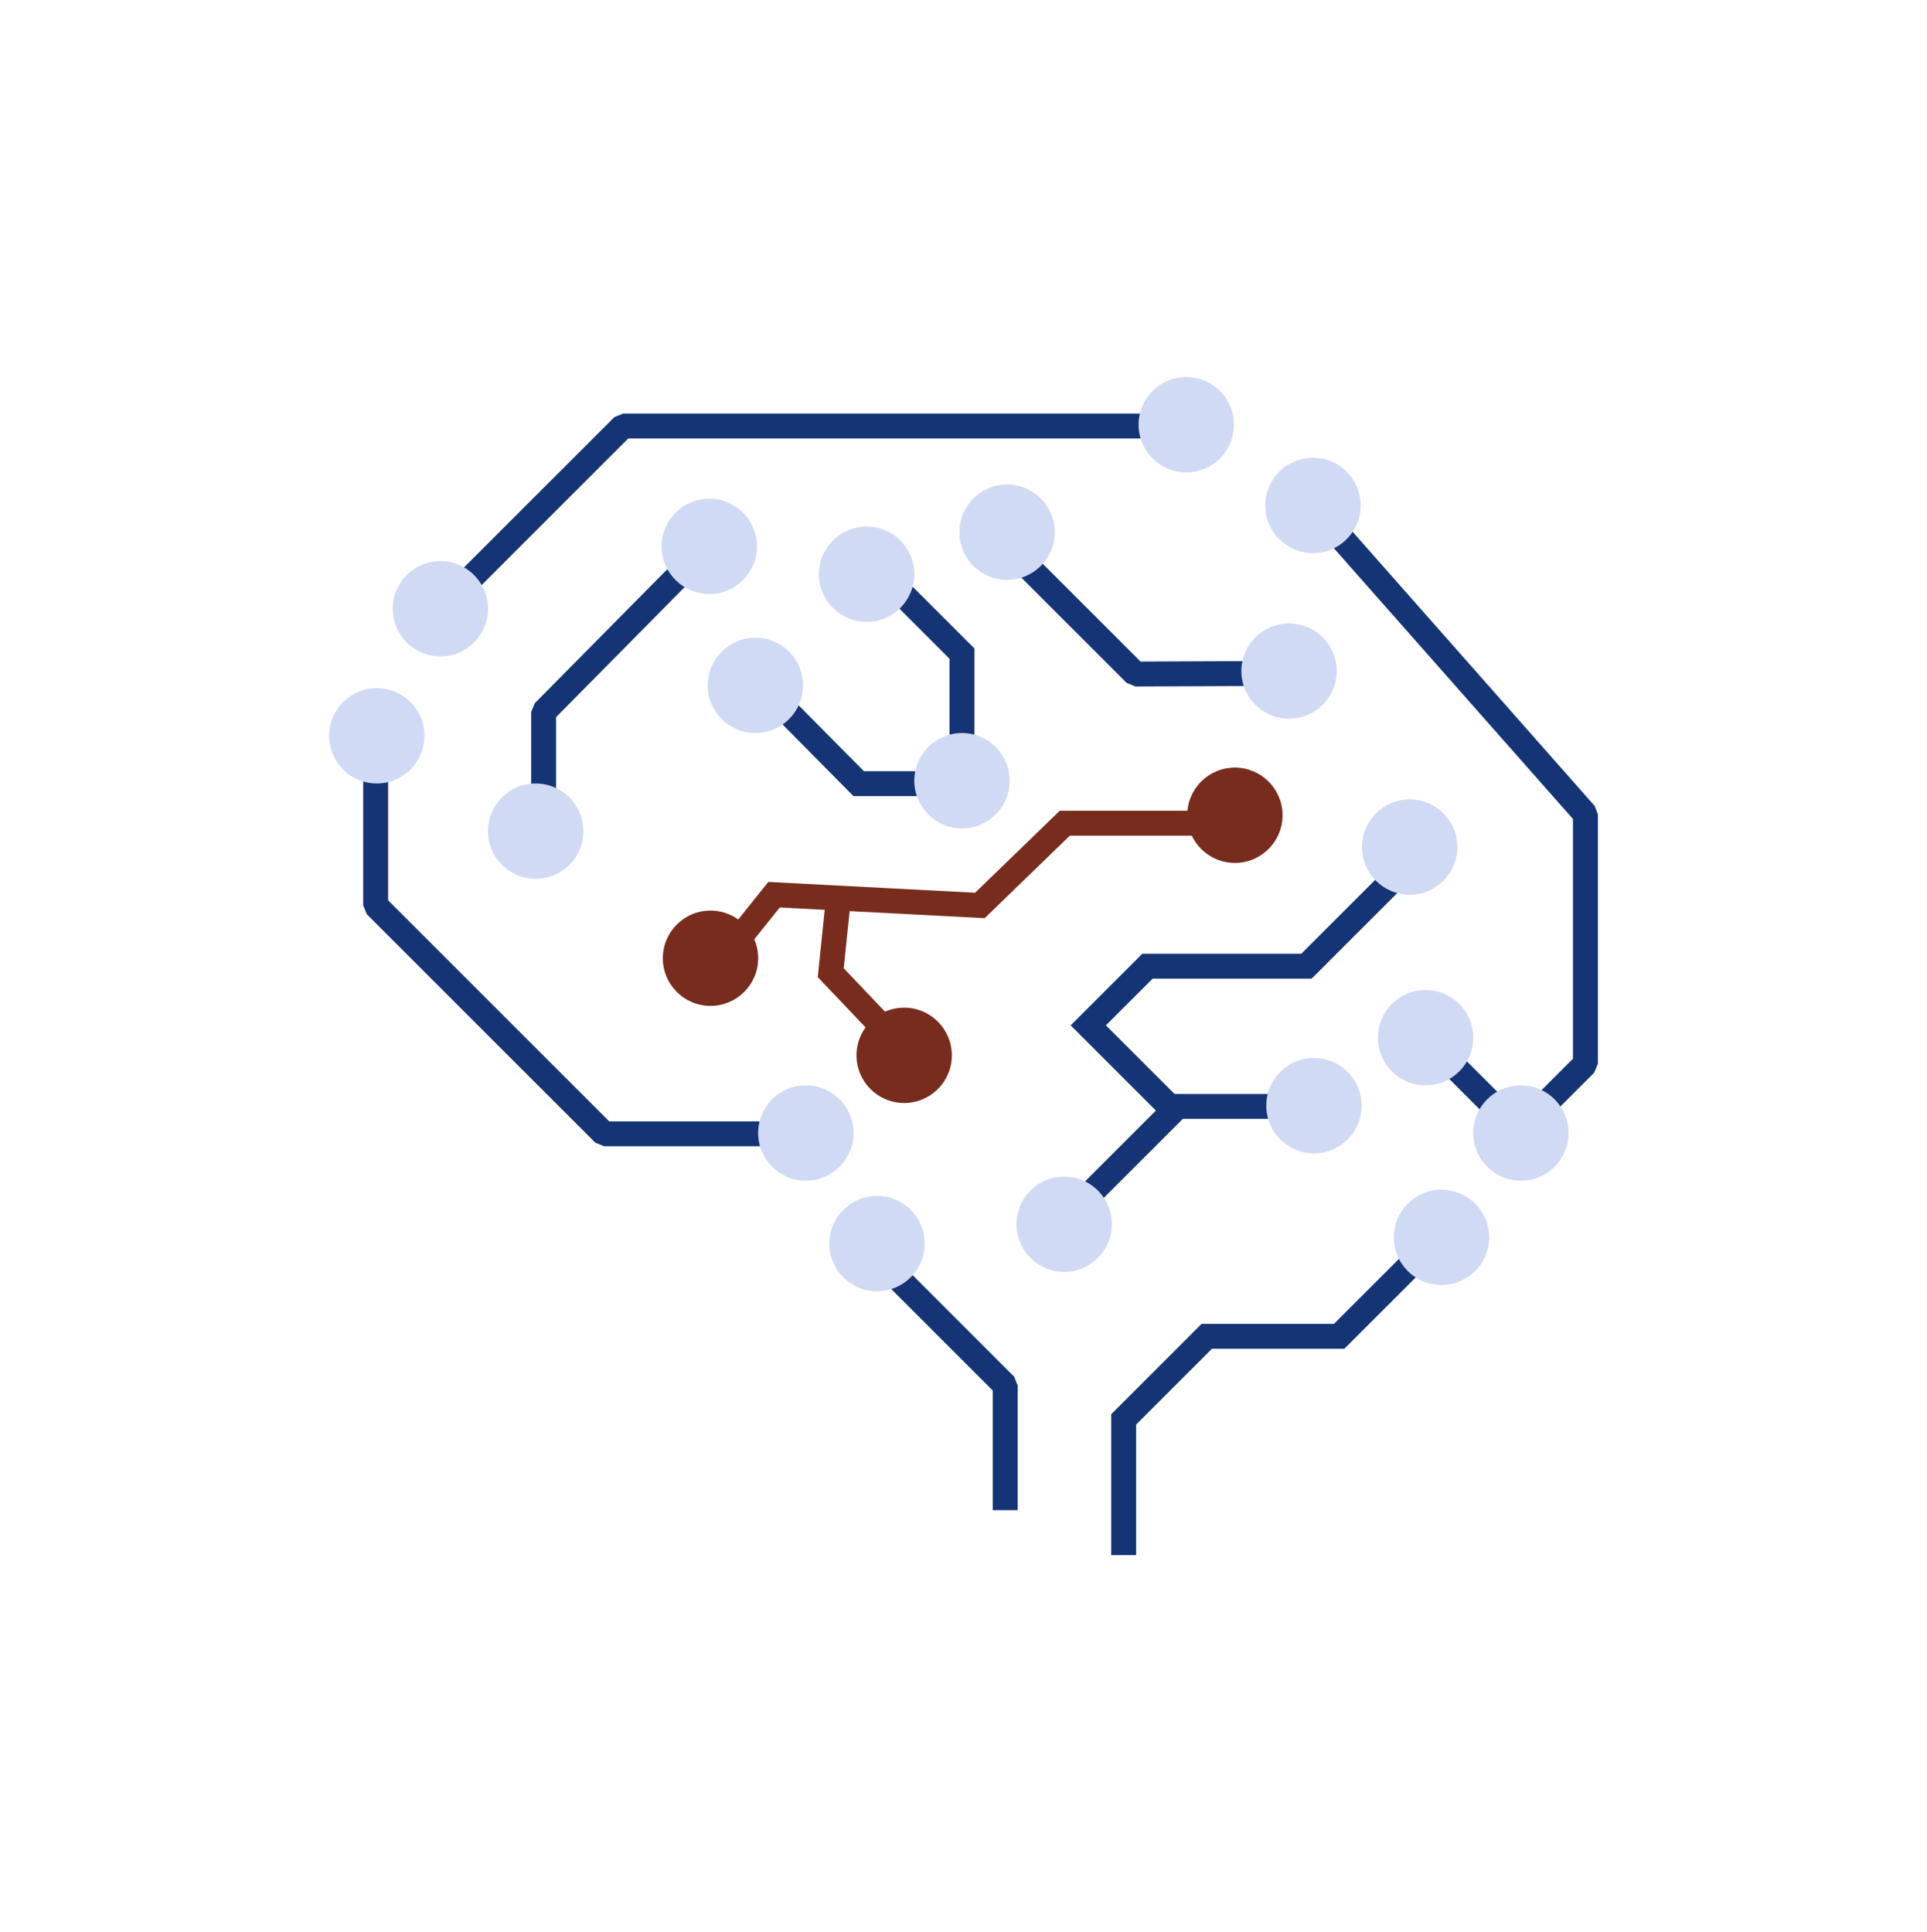 <svg xmlns="http://www.w3.org/2000/svg" id="Layer_1" data-name="Layer 1" viewBox="0 0 696 698"><polygon points="165.1 220.22 158.73 213.85 221.87 150.72 225.05 149.4 428.16 149.4 428.16 158.4 226.91 158.4 165.1 220.22" style="fill:#143475"></polygon><polygon points="551.67 411.65 545.31 411.65 513.94 380.29 520.31 373.92 548.49 402.11 568.13 382.47 568.13 295.87 471.35 186.23 478.09 180.27 576 291.19 577.13 294.17 577.13 384.33 575.81 387.51 551.67 411.65" style="fill:#143475"></polygon><polygon points="200.85 298 191.85 298 191.85 257.21 193.15 254.05 244.52 202.09 250.92 208.41 200.85 259.06 200.85 298" style="fill:#143475"></polygon><polygon points="284.32 414.1 218.18 414.1 215 412.78 132.5 330.28 131.18 327.1 131.18 265.51 140.18 265.51 140.18 325.24 220.04 405.1 284.32 405.1 284.32 414.1" style="fill:#143475"></polygon><polygon points="367.58 545.55 358.58 545.55 358.58 502.36 314.13 457.9 320.49 451.54 366.27 497.32 367.58 500.5 367.58 545.55" style="fill:#143475"></polygon><polygon points="410.34 561.79 401.34 561.79 401.34 510.92 433.99 478.26 481.81 478.26 516.36 443.71 522.73 450.08 485.54 487.26 437.72 487.26 410.34 514.64 410.34 561.79" style="fill:#143475"></polygon><polygon points="351.95 287.6 308.26 287.6 269.49 248.43 275.89 242.1 312.02 278.6 342.95 278.6 342.95 237.99 315.57 210.61 321.93 204.25 351.95 234.26 351.95 287.6" style="fill:#143475"></polygon><polygon points="382.77 292.89 352.19 322.51 277.5 318.6 253.1 349.1 260.13 354.72 281.64 327.83 297.87 328.68 295.36 353 316.3 375.02 322.82 368.81 304.74 349.8 306.87 329.15 355.64 331.7 386.41 301.89 442.39 301.89 442.39 292.89 382.77 292.89" style="fill:#782c1d"></polygon><polygon points="399.43 370.42 416.31 353.54 473.75 353.54 512.35 314.94 505.99 308.57 470.02 344.54 412.58 344.54 386.7 370.42 417.48 401.2 389.89 428.8 396.25 435.16 427.22 404.19 481.34 404.19 481.34 395.19 424.2 395.19 399.43 370.42" style="fill:#143475"></polygon><circle cx="159.05" cy="219.91" r="17.22" style="fill:#d1daf4"></circle><circle cx="136.09" cy="265.82" r="17.22" style="fill:#d1daf4"></circle><circle cx="256.18" cy="197.38" r="17.22" style="fill:#d1daf4"></circle><circle cx="193.48" cy="300.26" r="17.22" style="fill:#d1daf4"></circle><circle cx="313.01" cy="207.43" r="17.22" style="fill:#d1daf4"></circle><circle cx="272.83" cy="247.6" r="17.22" style="fill:#d1daf4"></circle><circle cx="347.45" cy="282.04" r="17.22" style="fill:#d1daf4"></circle><circle cx="428.45" cy="153.43" r="17.22" style="fill:#d1daf4"></circle><circle cx="474.23" cy="182.6" r="17.22" style="fill:#d1daf4"></circle><circle cx="474.58" cy="399.43" r="17.22" style="fill:#d1daf4"></circle><circle cx="326.57" cy="381.25" r="17.22" style="fill:#782c1d"></circle><circle cx="446.02" cy="294.52" r="17.22" style="fill:#782c1d"></circle><circle cx="256.62" cy="346.17" r="17.22" style="fill:#782c1d"></circle><circle cx="291.05" cy="409.31" r="17.22" style="fill:#d1daf4"></circle><circle cx="509.15" cy="306" r="17.22" style="fill:#d1daf4"></circle><circle cx="514.89" cy="374.87" r="17.22" style="fill:#d1daf4"></circle><circle cx="549.32" cy="409.31" r="17.22" style="fill:#d1daf4"></circle><circle cx="384.36" cy="442.26" r="17.22" style="fill:#d1daf4"></circle><circle cx="520.63" cy="447" r="17.22" style="fill:#d1daf4"></circle><circle cx="316.75" cy="449.26" r="17.22" style="fill:#d1daf4"></circle><polygon points="410.1 248 406.9 246.68 361.13 200.9 367.49 194.54 411.94 238.99 469.2 238.75 469.24 247.75 410.1 248" style="fill:#143475"></polygon><circle cx="363.75" cy="192.26" r="17.22" style="fill:#d1daf4"></circle><circle cx="465.58" cy="242.43" r="17.22" style="fill:#d1daf4"></circle></svg>
